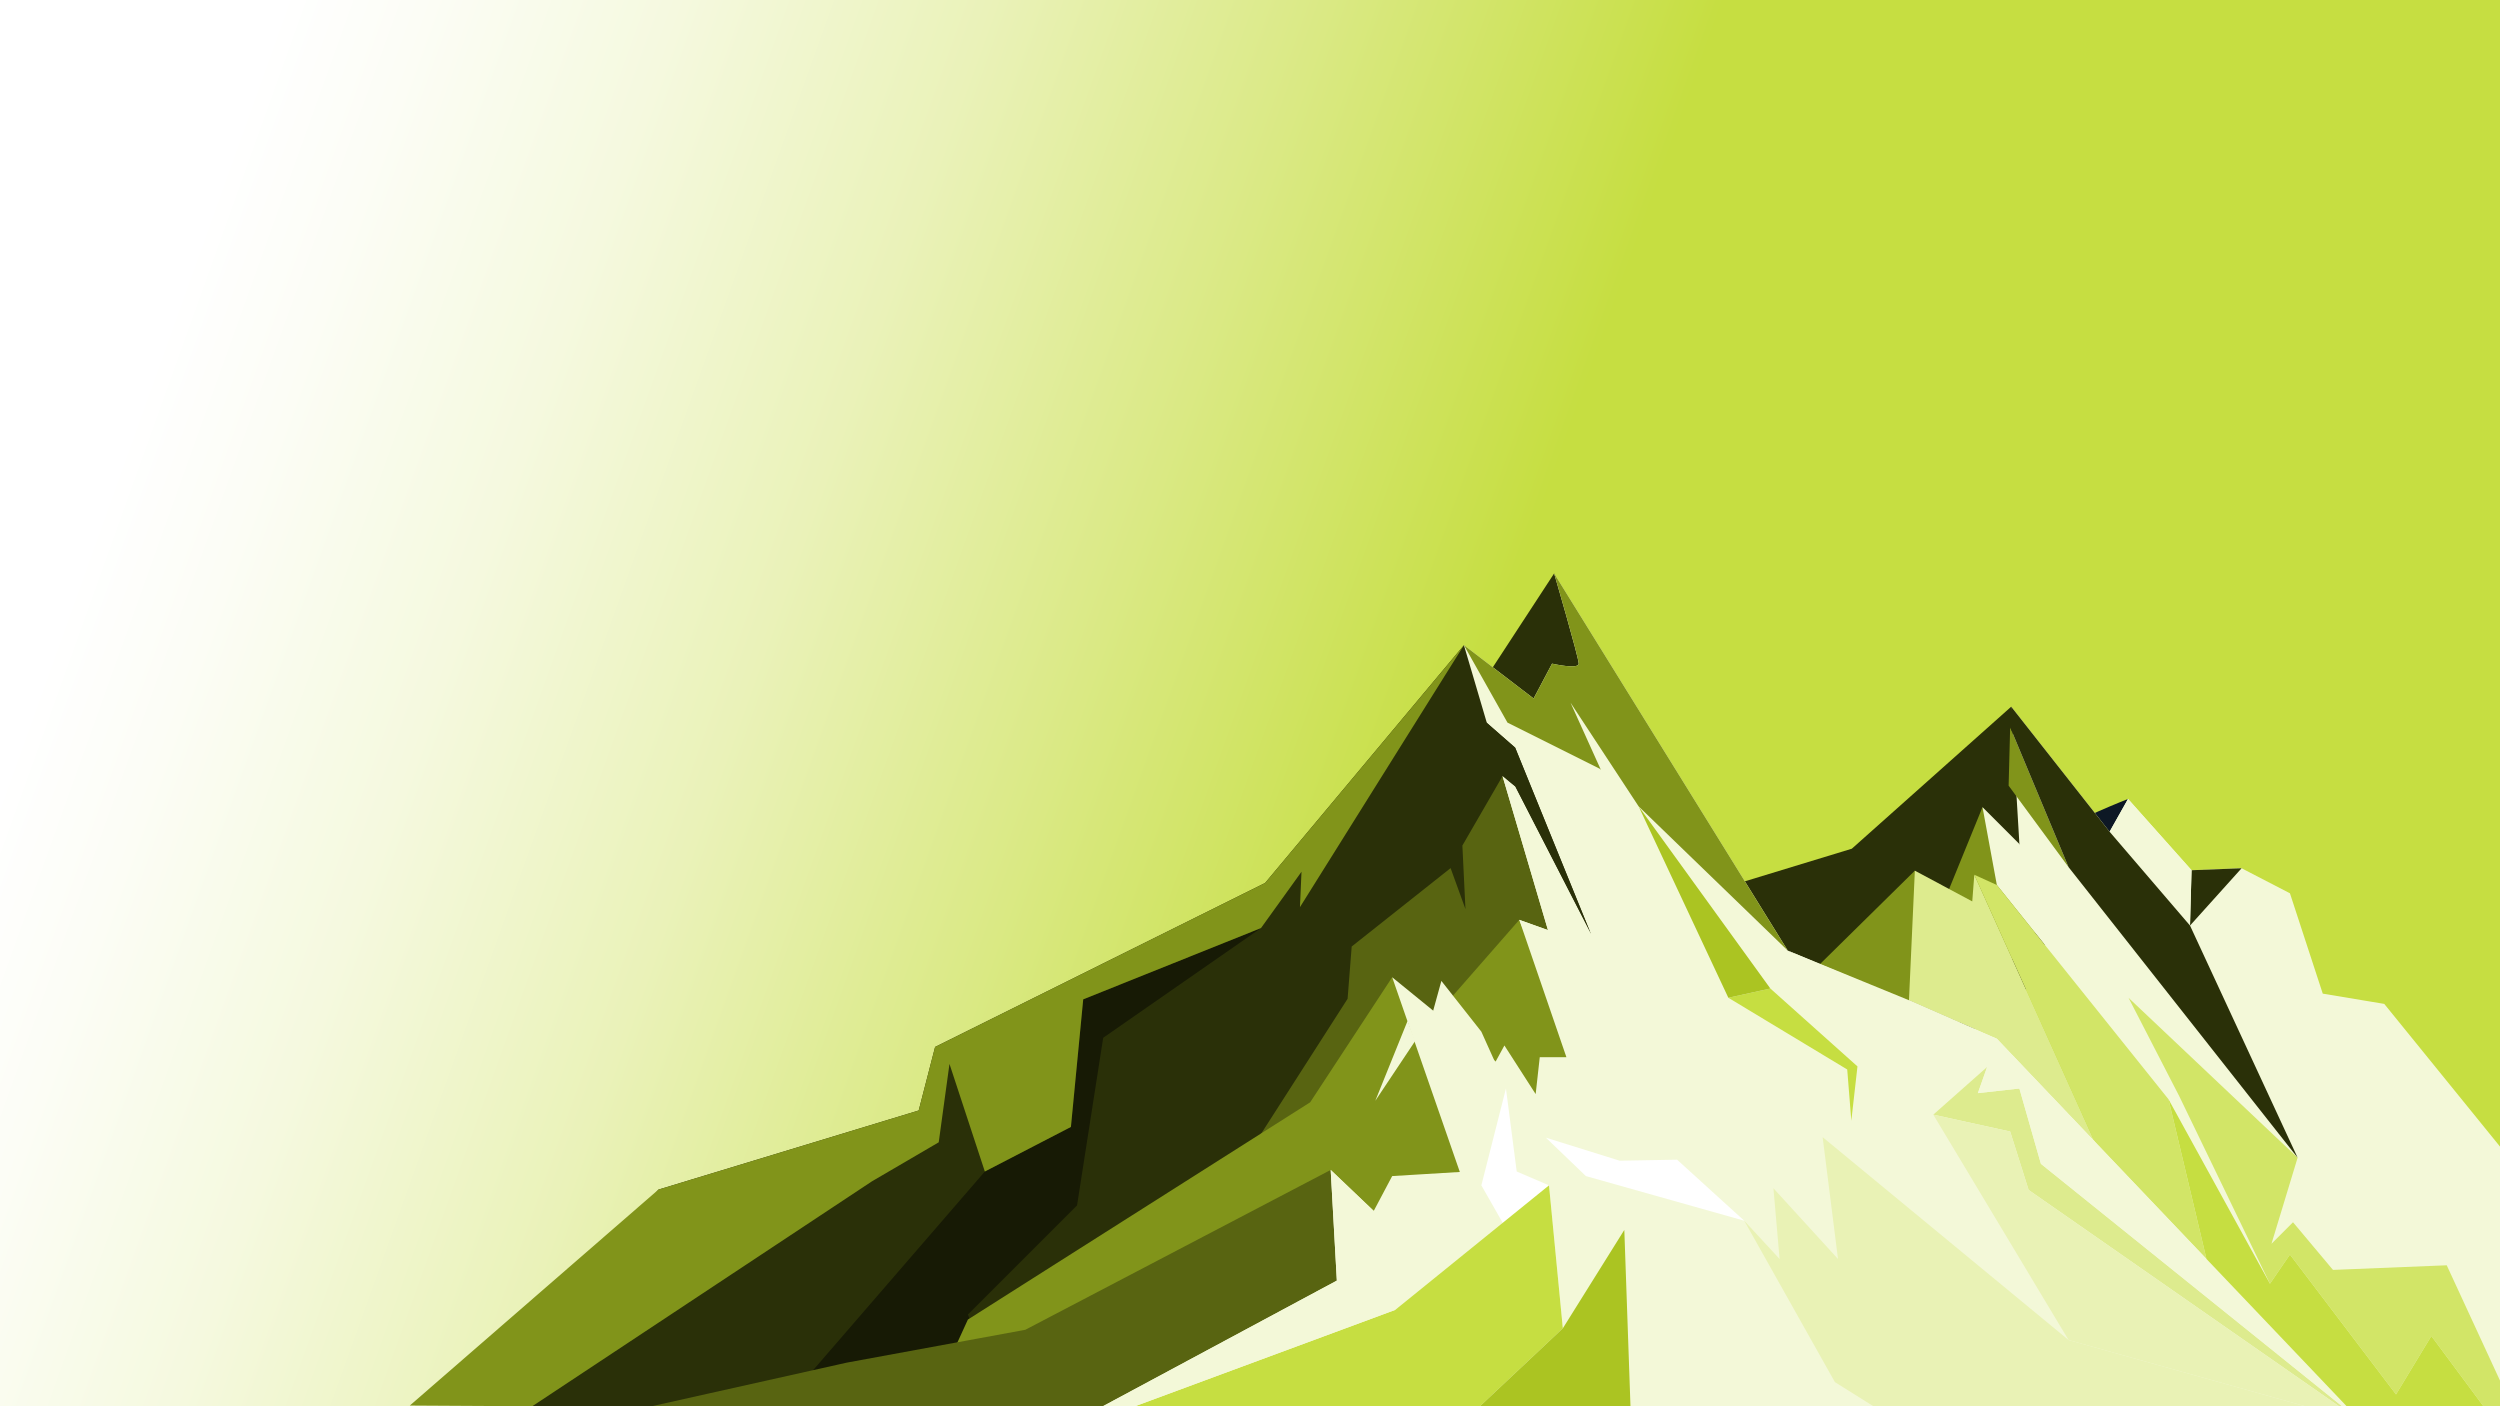 <svg id="Ebene_2" data-name="Ebene 2" xmlns="http://www.w3.org/2000/svg" xmlns:xlink="http://www.w3.org/1999/xlink" viewBox="0 0 5760 3240">
  <rect x="0" y="0" width="5760" height="3240" fill="#808080" stroke="none"/>
  <defs>
    <style>
      .cls-1 {
        fill: #e9f2b5;
      }

      .cls-2 {
        fill: #81941a;
      }

      .cls-3 {
        fill: #586411;
      }

      .cls-4 {
        fill: #abc422;
      }

      .cls-5 {
        fill: #2a3008;
      }

      .cls-6 {
        fill: #fff;
      }

      .cls-7 {
        fill: #c6de41;
      }

      .cls-8 {
        fill: #0d1825;
      }

      .cls-9 {
        fill: #d2e567;
      }

      .cls-10 {
        fill: url(#Unbenannter_Verlauf_14);
      }

      .cls-11 {
        fill: #f3f8d8;
      }

      .cls-12 {
        fill: #171a05;
      }

      .cls-13 {
        fill: #ddeb8e;
      }
    </style>
    <linearGradient id="Unbenannter_Verlauf_14" data-name="Unbenannter Verlauf 14" x1="6162.86" y1="2796.88" x2="390.95" y2="727.7" gradientUnits="userSpaceOnUse">
      <stop offset=".49" stop-color="#c6de41"></stop>
      <stop offset=".49" stop-color="#c6de41"></stop>
      <stop offset=".63" stop-color="#dae984"></stop>
      <stop offset=".75" stop-color="#eaf2b9"></stop>
      <stop offset=".86" stop-color="#f5f9df"></stop>
      <stop offset=".95" stop-color="#fcfdf6"></stop>
      <stop offset="1" stop-color="#fff"></stop>
    </linearGradient>
  </defs>
  <g id="_ŽÓť_1" data-name="—ŽÓť_1">
    <g>
      <rect class="cls-10" width="5760" height="3240"></rect>
      <g>
        <path class="cls-8" d="M4902.99,1840.72s-136.99,54.48-126.37,61.56c10.63,7.08,77.92,85,77.92,85l48.45-146.56Z"></path>
        <polygon class="cls-5" points="3580.67 1321.24 3349.26 1675.43 3533.44 1609.32 3618.45 1651.82 3712.9 1599.87 3580.67 1321.24"></polygon>
        <polygon class="cls-5" points="4633.81 1628.21 4266.61 1955.41 3976.19 2043.95 4132.02 2348.54 4606.62 2373.33 4776.62 2114.79 4633.81 1628.21"></polygon>
        <polygon class="cls-2" points="4567.69 1859.61 4457.86 2128.95 4411.84 2006.01 4110.77 2302.5 4472.03 2408.75 4691.62 2143.12 4567.69 1859.61"></polygon>
        <path class="cls-5" d="M3930.14,2431.04l-15.37,26.97-122.62,215.16-20.47,35.94-16.58,29.09-158.58,278.28-8.55,14.99-1.87,3.26-48.45,85.05-68.52,120.21H1226.32l-36.65-92.49,327.37-406.71,75.66-23,459.08-139.53,64.89-19.72,37.78-146.4,255.35-126.87,80.07-39.79,52.09-25.9,223.02-110.82,149.8-74.43,458.09-547.82,52.89,71.78,52.26,70.91,20.45,27.77,24.04,32.61,48.71,66.12.02.02s0,.05.02.09l358.87,675.21Z"></path>
        <polygon class="cls-3" points="3461.85 1788.16 3369.33 1948.16 3376.42 2094.56 3342.18 2000.11 3114.31 2180.75 3104.87 2301.17 2889.99 2636.48 3090.7 2655.37 3416.56 2436.95 3617.27 2189.01 3461.85 1788.16"></polygon>
        <path class="cls-2" d="M3500.39,2119.35l-363.64,415.59s207.79,269.19,226.68,259.74c18.89-9.45,264.46-155.85,264.46-155.85,0,0,94.45-297.52,85.01-311.69-9.45-14.17-212.52-207.79-212.52-207.79Z"></path>
        <polygon class="cls-12" points="2905.34 2138.24 2835.68 2186.67 2541.77 2391.04 2481.56 2777.09 2230.1 3028.57 2233.81 3037.85 2252.32 3084.08 2279.69 3152.51 2168.69 3174.38 1835.79 3240 1801.51 3240 1873.38 3156.86 2269.07 2699.17 2467.39 2596.48 2495.73 2302.5 2822.03 2171.66 2905.34 2138.24"></polygon>
        <path class="cls-2" d="M3509.83,3087.48c-6.38,29.37-13.29,55.11-20.97,78.14-9.45,28.31-20.07,52.54-32.4,74.38h-1469.57l167.56-34.45,14.24-31.17,37.4-81.8,23.92-52.33,3.8-2.41,672.52-426.87,112.35-71.31,188.9-288.08.02.02.02.07c1.42,2.48,29,51.48,67.08,125.57,17.52,34.07,37.26,73.46,57.71,116.08,30.01,62.55,61.51,132.02,89.73,201.87,7.18,17.78,14.17,35.61,20.83,53.34,7.32,19.46,14.29,38.8,20.8,57.88.87,2.57,1.72,5.12,2.6,7.67,2.76,8.26,5.45,16.48,8.03,24.63,31.43,99.13,48.38,189.09,35.42,248.76Z"></path>
        <path class="cls-3" d="M3188.69,3030.81c1.89,5.69-60.45,86.35-135.61,180.71-7.49,9.37-15.09,18.89-22.76,28.48h-1528.98l372.05-83.14,77.99-17.43,254.71-46.85,46.23-8.5,109.92-20.21,703.67-368.36s109.38,297.52,121.77,332.45c.5,1.37.85,2.34,1.02,2.86Z"></path>
        <polygon class="cls-13" points="4825.31 2629.18 4600.75 2393.26 4398.27 2304.53 4411.84 2006.01 4544.08 2076.85 4548.8 2015.46 4825.31 2629.18"></polygon>
        <polygon class="cls-11" points="5760 2641.7 5760 3240 4415.55 3240 4403.08 2788.05 4401.17 2719.17 4392.95 2421.6 4394.58 2385.97 4395.65 2362.31 4396.24 2349.37 4398.12 2307.83 4398.27 2304.53 4515.67 2355.98 4548.33 2370.29 4600.75 2393.26 4825.31 2629.18 4652.7 1944.62 4646.15 1835.03 4637.51 1690.17 4633.81 1628.21 4826.44 1873.02 4860.49 1916.28 4902.99 1840.72 5049.35 2005 5164.62 2000.46 5276.01 2058.13 5351.64 2289.37 5493.32 2312.98 5760 2641.7"></polygon>
        <path class="cls-11" d="M5164.48,3240l-10.46-43.99-34.17-143.64h-.02l-10.22-43.02-25.83-108.62-.02-.02v-.02l-87.53-367.96-271.53-338.94-36.91-46.05-87.04-108.67-33.06-179.46,85.01,85.01,110.56,124.63,530.46,598.04s-42.5-148.74-31.88-152.28c6.47-2.15,282.65,231.36,498.16,414.76v310.23h-595.52Z"></path>
        <polygon class="cls-9" points="5164.48 3240 5105.9 3240 5074.33 3173.72 5006.84 3032.11 4968.45 2946.89 4932.3 2866.63 4825.31 2629.18 4668 2280.02 4636.4 2209.91 4548.8 2015.46 4600.75 2039.07 4687.78 2147.74 4724.69 2193.78 4996.22 2532.72 5083.75 2900.68 5083.75 2900.71 5109.61 3009.35 5119.83 3052.37 5119.85 3052.37 5154.02 3196.01 5164.48 3240"></polygon>
        <path class="cls-11" d="M5406.73,3240h-2865.78l539.13-289.47-14.17-255.02,99.17,94.45,42.5-80.28,66.47-4.04,89.37-5.41-64.16-184.68-40-115.18-1.37-3.9-15.16-43.66-35.11-101.13-.02-.07,94.45,76.91,8.95,7.27,112.96,92,18.91,15.4,3.12,2.55,92.16,75.04,4.16-37.31,5.29-47.7h61.39l-57.02-166.12-51.59-150.3.05.02,66.07,23.59-104.65-354.81c8.38,7.91,18.02,16.01,29.09,24.23l174.74,340.03-174.74-429.76-65.27-57.1-4.68-15.87-17.07-57.92-31.05-105.24,66.56,50.89,94,71.9,42.5-80.28s61.39,14.17,61.39,0-55.61-204.18-56.65-207.75l439.44,709.26,92.07,148.6.24.38,6.61,10.67,37.97,16.01,36.1,15.21,205.01,86.42,116.67,49.19,31.17,13.15,54.78,23.09,224.56,235.92,258.44,271.5v.02l.02.02,322.95,339.27Z"></path>
        <path class="cls-11" d="M3571.22,1755.72l410.86,543.1,273.91,165.29,9.45,118.06,500.59,505.32-566.71-467.54-33.06-75.56-42.5,33.06-174.74-198.35,18.89,113.34s-151.12-94.45-151.12-113.34-245.57-623.38-245.57-623.38Z"></path>
        <path class="cls-5" d="M3665.68,2152.41l-174.74-340.03c-11.07-8.22-20.71-16.32-29.09-24.23-78.25-73.81-46.47-131.62-46.47-131.62l10.3,9.02,65.27,57.1,174.74,429.76Z"></path>
        <polygon class="cls-11" points="3473.25 1664.97 3571.22 1755.72 3682.2 1812.39 3982.09 2298.81 3618.47 1618.94 3473.25 1664.97"></polygon>
        <path class="cls-2" d="M3775.38,1857.86l-156.91-238.92,69.99,154.88-2.69-2.6-212.52-106.26-100.38-178.44,160.57,122.79,42.5-80.28s61.39,14.17,61.39,0-55.61-204.18-56.65-207.75l538.35,868.91-343.66-332.33Z"></path>
        <path class="cls-11" d="M4316.35,3240h-559.58c-4.13-118.94-10.91-309.73-13.41-379.55-.05-1.87-.12-3.66-.19-5.36-.17-5.08-.33-9.35-.45-12.7-.02-.94-.07-1.82-.09-2.62l-.21-6-141.65,226.68-12.8-28.97-102.74-232.66-4.75-10.74-21.61-48.9-30.41-68.86-82.24-186.21-53.6-121.39,2.38-8.62,7.06-25.57,18.89-68.52,26.71,33.91,65.38,82.98,18.63,41.39,11.22,24.91,2.03,4.53,1.09-1.98,20.17-36.98,72,112.02,23.64,100.47,51.05,21.37,5.1,2.15,153.72,64.35,247.01,103.4,208.95,371.88,88.71,55.61Z"></path>
        <polygon class="cls-6" points="3413.05 2731.05 3469.71 2507.92 3494.51 2699.18 3568.88 2731.05 3600.76 3060.44 3413.05 2731.05"></polygon>
        <polygon class="cls-2" points="3372.88 1486.53 3100.78 1921.19 3087.39 1942.61 2995.12 2090 2998.66 2008.54 2905.34 2138.24 2822.03 2171.66 2495.73 2302.5 2467.39 2596.48 2269.07 2699.17 2249.7 2640.23 2187.6 2451.26 2162.81 2631.87 2008.97 2721.79 1226.32 3240 1226.32 3240 944.2 3238.35 1517.04 2740.8 1592.7 2717.8 2051.78 2578.27 2116.67 2558.55 2154.45 2412.15 2409.8 2285.28 2489.87 2245.49 2541.96 2219.59 2764.98 2108.78 2914.78 2034.35 3372.88 1486.53"></polygon>
        <polygon class="cls-11" points="3243.04 2352.08 3168.66 2536.26 3260.75 2398.13 3243.04 2352.08"></polygon>
        <polygon class="cls-11" points="3500.39 2119.35 3673.55 2536.52 3747.53 2640.41 3604.28 2191.77 3635.77 2165.01 3709.75 2344.46 3665.68 2152.41 3490.94 1812.39 3461.85 1788.16 3566.5 2142.97 3500.39 2119.35"></polygon>
        <polygon class="cls-7" points="3982.09 2298.81 4078.9 2277.56 4279.61 2457.02 4265.44 2582.17 4256 2464.1 3982.09 2298.81"></polygon>
        <polygon class="cls-4" points="4078.9 2277.56 3775.38 1857.86 3982.09 2298.81 4078.9 2277.56"></polygon>
        <polygon class="cls-6" points="3561.8 2621.26 3653.87 2709.68 4018.69 2812.51 3864.02 2671.9 3731.79 2674.26 3561.8 2621.26"></polygon>
        <polygon class="cls-7" points="3600.76 3060.45 3537.65 3119.79 3488.86 3165.62 3409.71 3240 2614.99 3240 3187.68 3027.96 3214.72 3017.94 3429.95 2843.59 3462.27 2817.42 3466.38 2814.09 3485.23 2798.82 3568.89 2731.05 3596.51 3016.48 3600.76 3060.45"></polygon>
        <polygon class="cls-4" points="3409.71 3240 3488.86 3165.62 3537.65 3119.79 3600.76 3060.45 3742.42 2833.76 3742.63 2839.76 3742.72 2842.38 3743.17 2855.09 3743.36 2860.45 3756.63 3240 3409.71 3240"></polygon>
        <polygon class="cls-11" points="3214.72 3017.94 3187.68 3027.96 2614.99 3240 2540.94 3240 3080.07 2950.53 3065.91 2695.51 3165.08 2789.96 3214.72 3017.94"></polygon>
        <polygon class="cls-13" points="5396.15 3240 5389.14 3240 5119.85 3052.37 5119.83 3052.37 4968.45 2946.89 4673.92 2741.67 4631.42 2607.08 4454.32 2568.14 4578.29 2458.34 4557.04 2518.55 4652.67 2507.93 4702.24 2681.46 4932.3 2866.63 5109.61 3009.35 5396.15 3240"></polygon>
        <polygon class="cls-11" points="5406.73 3240 5396.15 3240 5109.61 3009.35 4932.3 2866.63 4702.24 2681.46 4652.67 2507.93 4557.04 2518.55 4578.29 2458.34 4479.78 2399.38 4419.99 2363.58 4396.24 2349.37 4189.08 2225.4 4119.04 2190.19 4398.27 2304.53 4515.67 2355.98 4548.33 2370.29 4600.75 2393.26 4825.31 2629.18 5083.75 2900.68 5083.75 2900.71 5083.77 2900.73 5406.73 3240"></polygon>
        <polygon class="cls-9" points="5637.26 2915.23 5760 3180.87 5760 3240 5721.82 3240 5601.86 3078.13 5520.4 3212.73 5276.01 2890.43 5229.96 2957.73 5021.01 2525.64 4904.13 2298.95 5293.72 2667.29 5233.5 2865.64 5283.09 2816.05 5375.18 2925.85 5637.26 2915.23"></polygon>
        <polygon class="cls-2" points="4631.41 1675.61 4766 1997.91 4627.87 1810.19 4631.41 1675.61"></polygon>
        <polygon class="cls-5" points="5164.62 2000.46 5045.8 2132.51 5049.34 2004.99 5164.62 2000.46"></polygon>
        <polygon class="cls-11" points="4860.49 1916.28 5045.8 2132.51 5049.34 2004.99 4902.99 1840.72 4860.49 1916.28"></polygon>
        <polygon class="cls-5" points="4766 1997.91 5293.72 2667.3 5045.8 2132.51 4860.49 1916.28 4633.81 1628.21 4631.41 1675.61 4766 1997.91"></polygon>
        <polygon class="cls-1" points="5389.14 3240 5311.28 3240 5154.02 3196.01 5074.33 3173.72 4766.04 3087.48 4454.32 2568.14 4631.42 2607.08 4673.92 2741.67 4968.45 2946.89 5119.83 3052.37 5119.85 3052.37 5389.14 3240"></polygon>
        <polygon class="cls-1" points="4316.35 3240 4227.64 3184.39 4018.69 2812.51 4100.18 2900.71 4085.99 2737.78 4234.77 2900.71 4199.33 2619.95 4403.08 2788.05 4766.04 3087.48 5074.33 3173.72 5154.02 3196.01 5311.28 3240 4316.35 3240"></polygon>
        <polygon class="cls-7" points="5721.82 3240 5406.73 3240 5083.77 2900.73 5083.75 2900.71 5083.75 2900.68 4996.22 2532.72 5229.96 2957.73 5276.01 2890.43 5520.4 3212.73 5601.86 3078.13 5721.82 3240"></polygon>
      </g>
    </g>
  </g>
</svg>